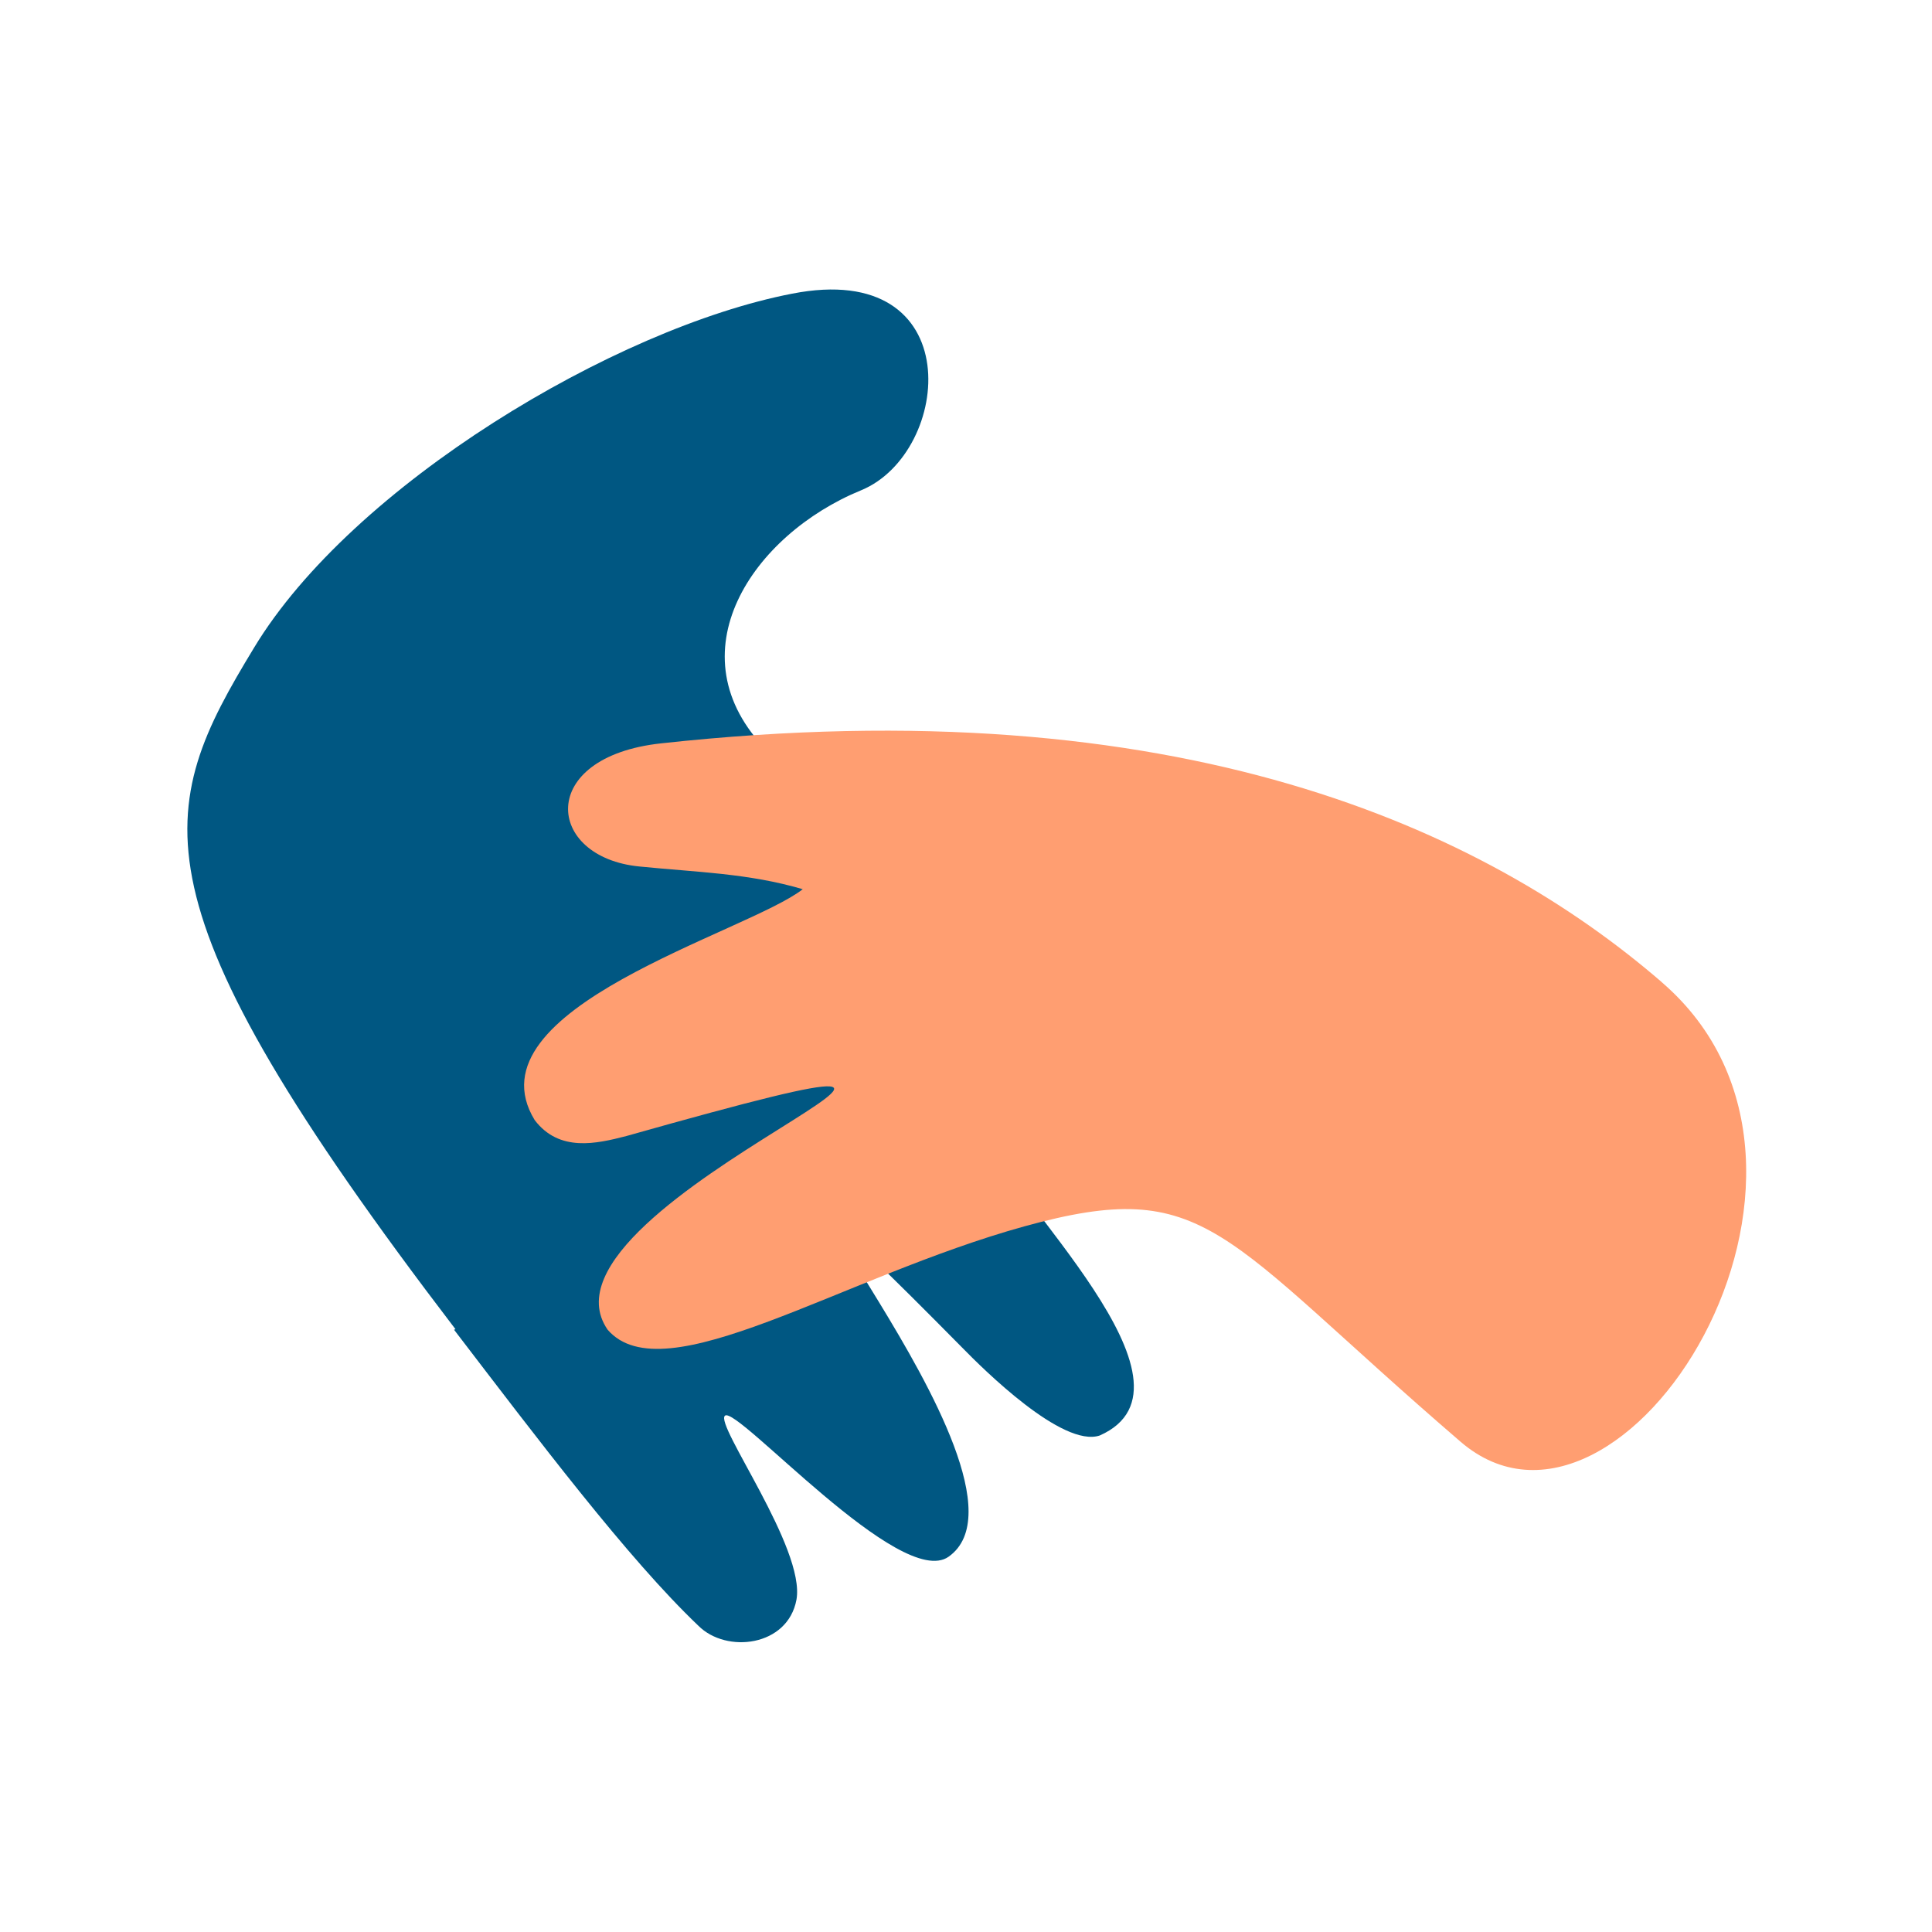 <svg xmlns="http://www.w3.org/2000/svg" id="Capa_1" data-name="Capa 1" viewBox="0 0 40 40"><defs><style>      .cls-1 {        fill: #ff9e71;      }      .cls-2 {        fill: #005782;      }    </style></defs><path class="cls-2" d="M9.4,27.53c1.73,2.26,3.6,4.74,5.06,6.13.58.58,1.85.43,2.03-.54.19-1.06-1.7-3.63-1.48-3.81.25-.21,3.64,3.62,4.63,2.92,2.33-1.65-6.26-10.95.28-4.33.44.45,2.08,2.08,2.85,1.82,2.36-1.05-1.92-4.94-2.39-6.28,1.09.35,1.96.88,3.09,1.26.97.33,2.52-1.03.95-2.27-1.36-1.06-3.27-1.58-8.53-6.88-1.99-2.01-.31-4.48,1.94-5.4,1.89-.78,2.24-4.79-1.43-4.07-3.67.71-9.11,3.97-11.14,7.33-2.04,3.36-2.66,5.17,4.17,14.11Z"></path><path class="cls-1" d="M34.4,20.33c-3.67-3.17-9.99-6.11-20.71-4.94-2.59.28-2.4,2.36-.45,2.55,1.2.12,2.26.14,3.38.47-1.15.9-6.96,2.47-5.55,4.78.51.67,1.28.49,1.9.33,10.73-3.03-2.23,1.34-.39,4.01,1.17,1.35,4.83-1.09,8.63-2.14s4.02.15,9.03,4.46c3.35,2.88,8.7-5.6,4.17-9.51Z"></path></svg>